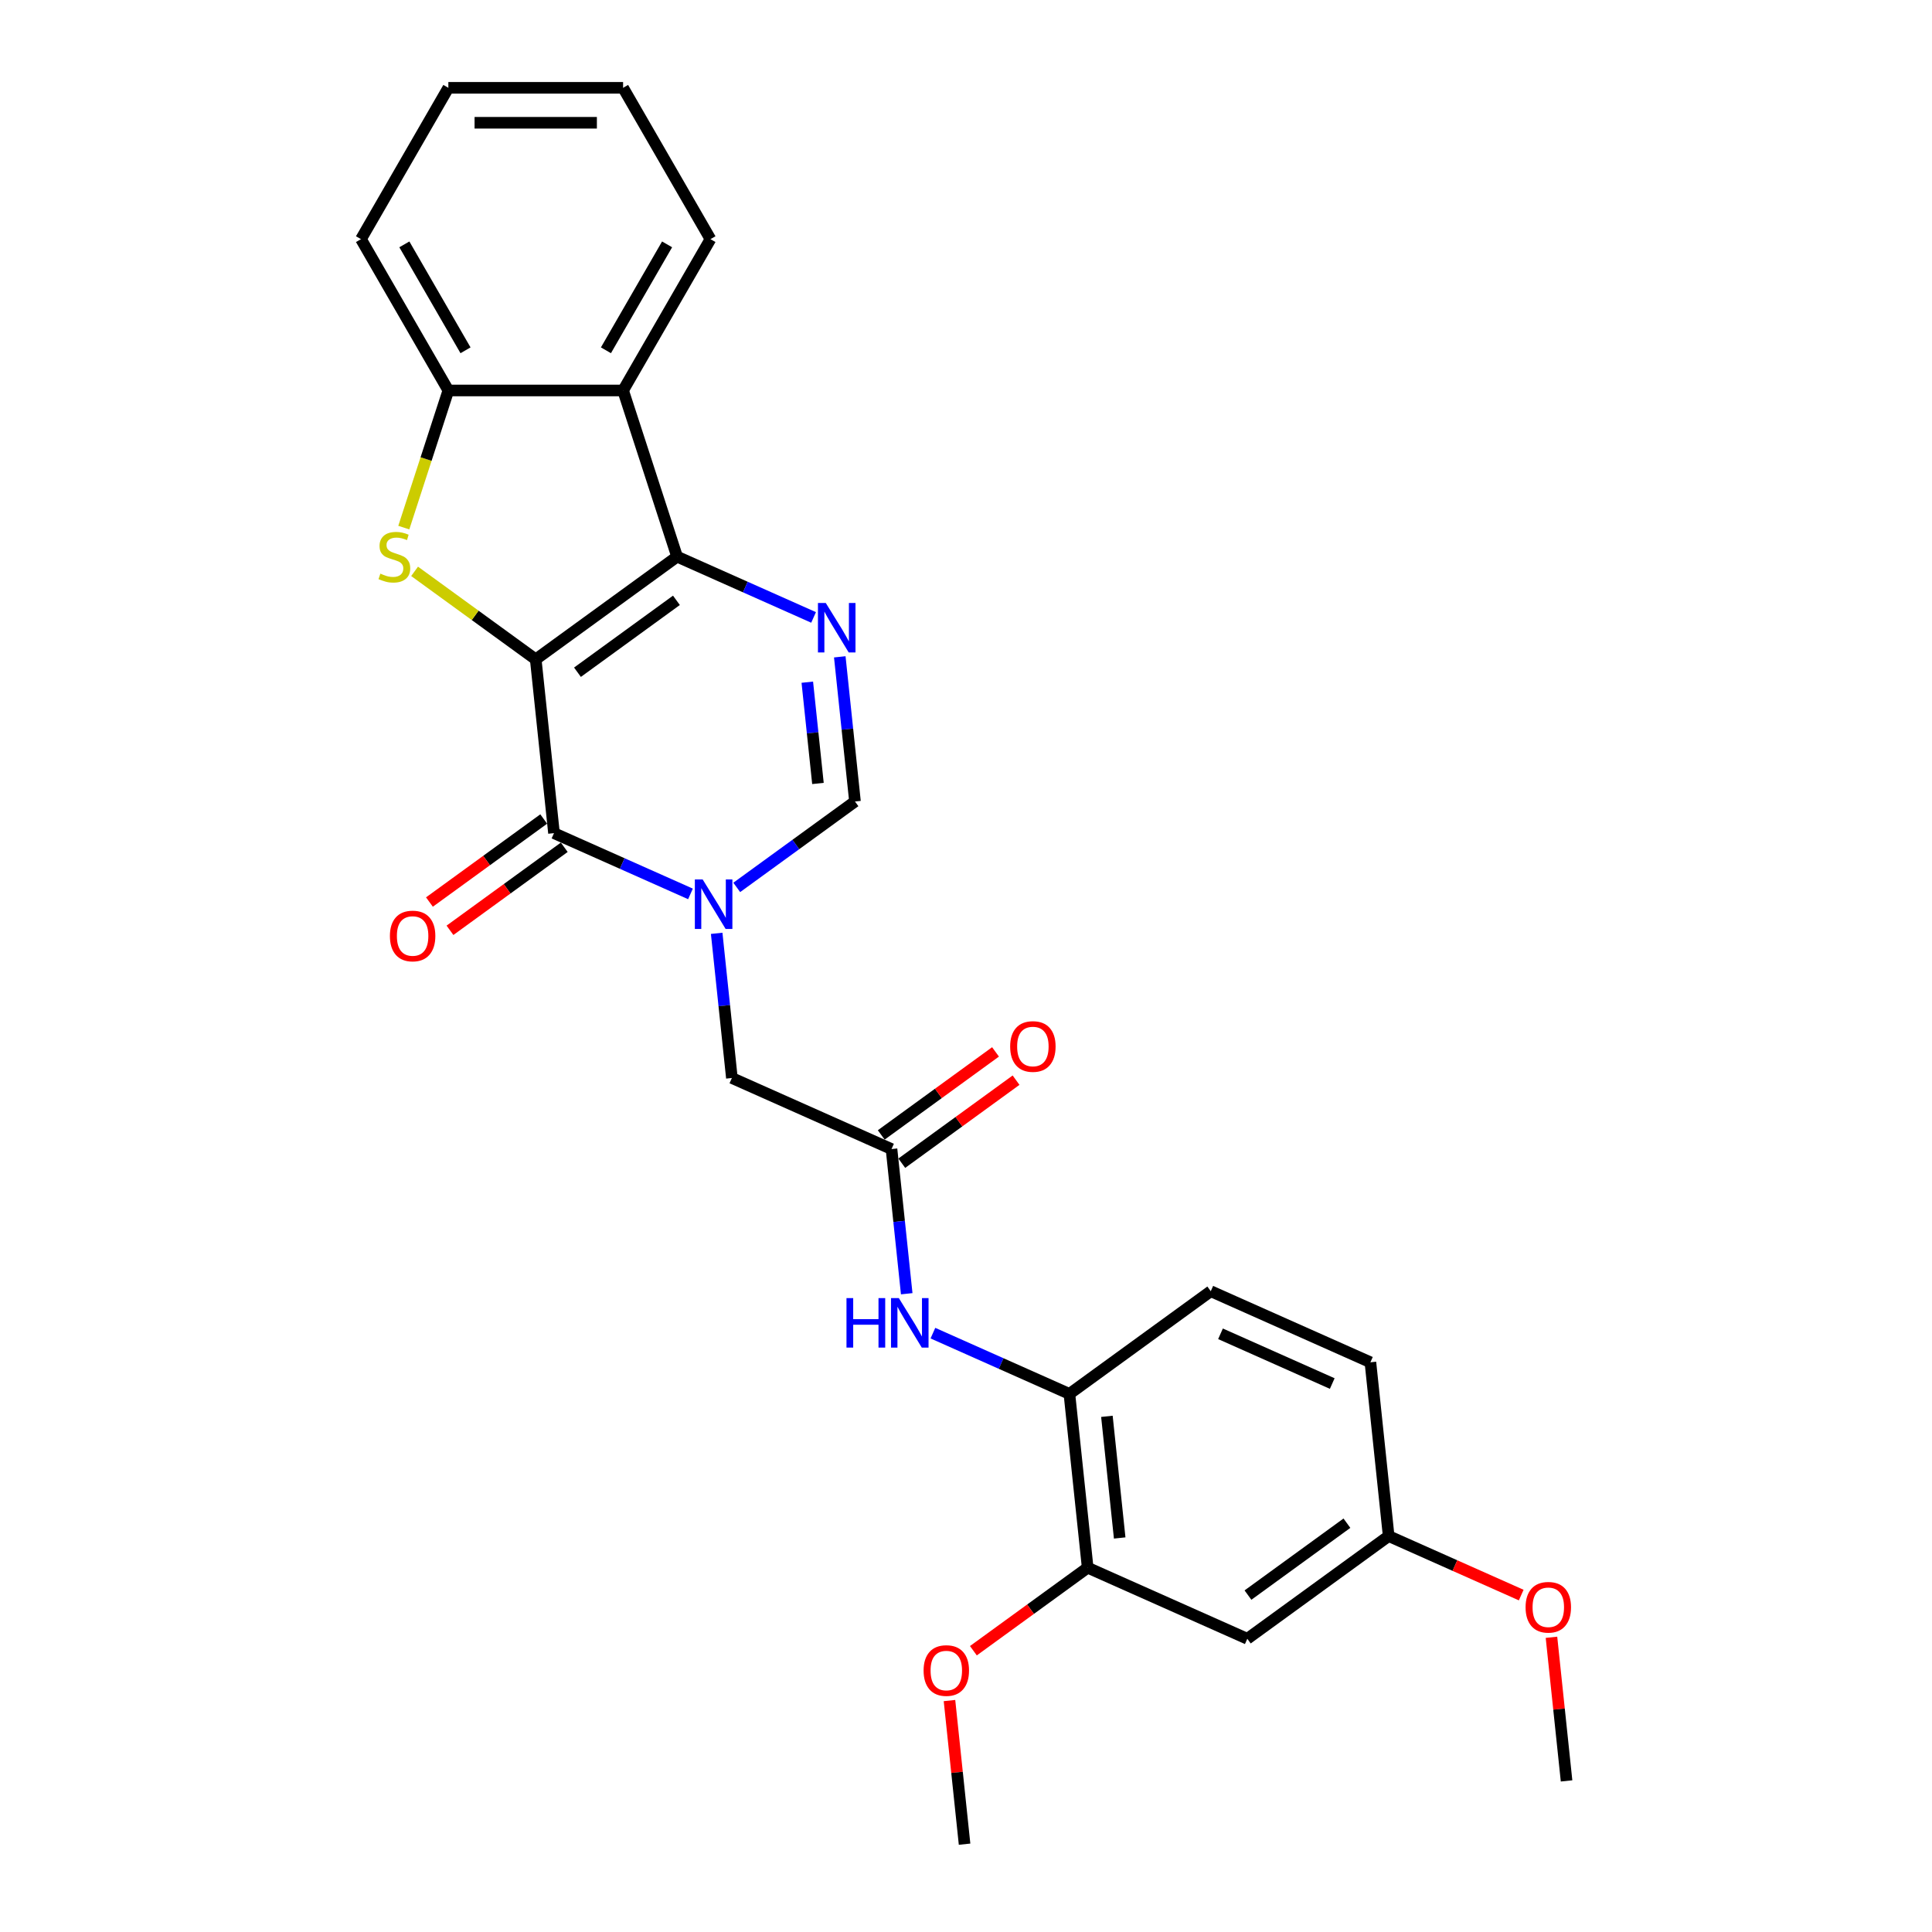 <?xml version='1.0' encoding='iso-8859-1'?>
<svg version='1.1' baseProfile='full'
              xmlns='http://www.w3.org/2000/svg'
                      xmlns:rdkit='http://www.rdkit.org/xml'
                      xmlns:xlink='http://www.w3.org/1999/xlink'
                  xml:space='preserve'
width='1000px' height='1000px' viewBox='0 0 1000 1000'>
<!-- END OF HEADER -->
<rect style='opacity:1.0;fill:#FFFFFF;stroke:none' width='1000' height='1000' x='0' y='0'> </rect>
<path class='bond-0' d='M 277.29,341.285 L 350.46,288.124' style='fill:none;fill-rule:evenodd;stroke:#000000;stroke-width:6px;stroke-linecap:butt;stroke-linejoin:miter;stroke-opacity:1' />
<path class='bond-0' d='M 298.897,347.945 L 350.117,310.732' style='fill:none;fill-rule:evenodd;stroke:#000000;stroke-width:6px;stroke-linecap:butt;stroke-linejoin:miter;stroke-opacity:1' />
<path class='bond-1' d='M 277.29,341.285 L 286.744,431.233' style='fill:none;fill-rule:evenodd;stroke:#000000;stroke-width:6px;stroke-linecap:butt;stroke-linejoin:miter;stroke-opacity:1' />
<path class='bond-3' d='M 277.29,341.285 L 245.941,318.509' style='fill:none;fill-rule:evenodd;stroke:#000000;stroke-width:6px;stroke-linecap:butt;stroke-linejoin:miter;stroke-opacity:1' />
<path class='bond-3' d='M 245.941,318.509 L 214.593,295.733' style='fill:none;fill-rule:evenodd;stroke:#CCCC00;stroke-width:6px;stroke-linecap:butt;stroke-linejoin:miter;stroke-opacity:1' />
<path class='bond-4' d='M 350.46,288.124 L 385.785,303.851' style='fill:none;fill-rule:evenodd;stroke:#000000;stroke-width:6px;stroke-linecap:butt;stroke-linejoin:miter;stroke-opacity:1' />
<path class='bond-4' d='M 385.785,303.851 L 421.109,319.579' style='fill:none;fill-rule:evenodd;stroke:#0000FF;stroke-width:6px;stroke-linecap:butt;stroke-linejoin:miter;stroke-opacity:1' />
<path class='bond-5' d='M 350.46,288.124 L 322.511,202.107' style='fill:none;fill-rule:evenodd;stroke:#000000;stroke-width:6px;stroke-linecap:butt;stroke-linejoin:miter;stroke-opacity:1' />
<path class='bond-2' d='M 286.744,431.233 L 322.068,446.96' style='fill:none;fill-rule:evenodd;stroke:#000000;stroke-width:6px;stroke-linecap:butt;stroke-linejoin:miter;stroke-opacity:1' />
<path class='bond-2' d='M 322.068,446.96 L 357.393,462.688' style='fill:none;fill-rule:evenodd;stroke:#0000FF;stroke-width:6px;stroke-linecap:butt;stroke-linejoin:miter;stroke-opacity:1' />
<path class='bond-14' d='M 281.427,423.916 L 251.852,445.404' style='fill:none;fill-rule:evenodd;stroke:#000000;stroke-width:6px;stroke-linecap:butt;stroke-linejoin:miter;stroke-opacity:1' />
<path class='bond-14' d='M 251.852,445.404 L 222.276,466.892' style='fill:none;fill-rule:evenodd;stroke:#FF0000;stroke-width:6px;stroke-linecap:butt;stroke-linejoin:miter;stroke-opacity:1' />
<path class='bond-14' d='M 292.06,438.55 L 262.484,460.038' style='fill:none;fill-rule:evenodd;stroke:#000000;stroke-width:6px;stroke-linecap:butt;stroke-linejoin:miter;stroke-opacity:1' />
<path class='bond-14' d='M 262.484,460.038 L 232.908,481.526' style='fill:none;fill-rule:evenodd;stroke:#FF0000;stroke-width:6px;stroke-linecap:butt;stroke-linejoin:miter;stroke-opacity:1' />
<path class='bond-6' d='M 381.342,459.319 L 411.94,437.089' style='fill:none;fill-rule:evenodd;stroke:#0000FF;stroke-width:6px;stroke-linecap:butt;stroke-linejoin:miter;stroke-opacity:1' />
<path class='bond-6' d='M 411.94,437.089 L 442.538,414.858' style='fill:none;fill-rule:evenodd;stroke:#000000;stroke-width:6px;stroke-linecap:butt;stroke-linejoin:miter;stroke-opacity:1' />
<path class='bond-10' d='M 370.951,483.087 L 374.887,520.527' style='fill:none;fill-rule:evenodd;stroke:#0000FF;stroke-width:6px;stroke-linecap:butt;stroke-linejoin:miter;stroke-opacity:1' />
<path class='bond-10' d='M 374.887,520.527 L 378.822,557.967' style='fill:none;fill-rule:evenodd;stroke:#000000;stroke-width:6px;stroke-linecap:butt;stroke-linejoin:miter;stroke-opacity:1' />
<path class='bond-7' d='M 209.004,273.092 L 220.536,237.6' style='fill:none;fill-rule:evenodd;stroke:#CCCC00;stroke-width:6px;stroke-linecap:butt;stroke-linejoin:miter;stroke-opacity:1' />
<path class='bond-7' d='M 220.536,237.6 L 232.068,202.107' style='fill:none;fill-rule:evenodd;stroke:#000000;stroke-width:6px;stroke-linecap:butt;stroke-linejoin:miter;stroke-opacity:1' />
<path class='bond-28' d='M 434.668,339.978 L 438.603,377.418' style='fill:none;fill-rule:evenodd;stroke:#0000FF;stroke-width:6px;stroke-linecap:butt;stroke-linejoin:miter;stroke-opacity:1' />
<path class='bond-28' d='M 438.603,377.418 L 442.538,414.858' style='fill:none;fill-rule:evenodd;stroke:#000000;stroke-width:6px;stroke-linecap:butt;stroke-linejoin:miter;stroke-opacity:1' />
<path class='bond-28' d='M 417.859,353.101 L 420.613,379.309' style='fill:none;fill-rule:evenodd;stroke:#0000FF;stroke-width:6px;stroke-linecap:butt;stroke-linejoin:miter;stroke-opacity:1' />
<path class='bond-28' d='M 420.613,379.309 L 423.368,405.517' style='fill:none;fill-rule:evenodd;stroke:#000000;stroke-width:6px;stroke-linecap:butt;stroke-linejoin:miter;stroke-opacity:1' />
<path class='bond-20' d='M 322.511,202.107 L 367.733,123.781' style='fill:none;fill-rule:evenodd;stroke:#000000;stroke-width:6px;stroke-linecap:butt;stroke-linejoin:miter;stroke-opacity:1' />
<path class='bond-20' d='M 313.629,181.314 L 345.285,126.485' style='fill:none;fill-rule:evenodd;stroke:#000000;stroke-width:6px;stroke-linecap:butt;stroke-linejoin:miter;stroke-opacity:1' />
<path class='bond-27' d='M 322.511,202.107 L 232.068,202.107' style='fill:none;fill-rule:evenodd;stroke:#000000;stroke-width:6px;stroke-linecap:butt;stroke-linejoin:miter;stroke-opacity:1' />
<path class='bond-22' d='M 232.068,202.107 L 186.846,123.781' style='fill:none;fill-rule:evenodd;stroke:#000000;stroke-width:6px;stroke-linecap:butt;stroke-linejoin:miter;stroke-opacity:1' />
<path class='bond-22' d='M 240.95,181.314 L 209.295,126.485' style='fill:none;fill-rule:evenodd;stroke:#000000;stroke-width:6px;stroke-linecap:butt;stroke-linejoin:miter;stroke-opacity:1' />
<path class='bond-8' d='M 461.446,594.754 L 378.822,557.967' style='fill:none;fill-rule:evenodd;stroke:#000000;stroke-width:6px;stroke-linecap:butt;stroke-linejoin:miter;stroke-opacity:1' />
<path class='bond-9' d='M 461.446,594.754 L 465.381,632.194' style='fill:none;fill-rule:evenodd;stroke:#000000;stroke-width:6px;stroke-linecap:butt;stroke-linejoin:miter;stroke-opacity:1' />
<path class='bond-9' d='M 465.381,632.194 L 469.316,669.634' style='fill:none;fill-rule:evenodd;stroke:#0000FF;stroke-width:6px;stroke-linecap:butt;stroke-linejoin:miter;stroke-opacity:1' />
<path class='bond-15' d='M 466.762,602.071 L 496.338,580.583' style='fill:none;fill-rule:evenodd;stroke:#000000;stroke-width:6px;stroke-linecap:butt;stroke-linejoin:miter;stroke-opacity:1' />
<path class='bond-15' d='M 496.338,580.583 L 525.913,559.095' style='fill:none;fill-rule:evenodd;stroke:#FF0000;stroke-width:6px;stroke-linecap:butt;stroke-linejoin:miter;stroke-opacity:1' />
<path class='bond-15' d='M 456.13,587.437 L 485.705,565.949' style='fill:none;fill-rule:evenodd;stroke:#000000;stroke-width:6px;stroke-linecap:butt;stroke-linejoin:miter;stroke-opacity:1' />
<path class='bond-15' d='M 485.705,565.949 L 515.281,544.461' style='fill:none;fill-rule:evenodd;stroke:#FF0000;stroke-width:6px;stroke-linecap:butt;stroke-linejoin:miter;stroke-opacity:1' />
<path class='bond-11' d='M 482.874,690.033 L 518.199,705.761' style='fill:none;fill-rule:evenodd;stroke:#0000FF;stroke-width:6px;stroke-linecap:butt;stroke-linejoin:miter;stroke-opacity:1' />
<path class='bond-11' d='M 518.199,705.761 L 553.524,721.488' style='fill:none;fill-rule:evenodd;stroke:#000000;stroke-width:6px;stroke-linecap:butt;stroke-linejoin:miter;stroke-opacity:1' />
<path class='bond-12' d='M 553.524,721.488 L 562.978,811.436' style='fill:none;fill-rule:evenodd;stroke:#000000;stroke-width:6px;stroke-linecap:butt;stroke-linejoin:miter;stroke-opacity:1' />
<path class='bond-12' d='M 572.931,733.09 L 579.549,796.053' style='fill:none;fill-rule:evenodd;stroke:#000000;stroke-width:6px;stroke-linecap:butt;stroke-linejoin:miter;stroke-opacity:1' />
<path class='bond-16' d='M 553.524,721.488 L 626.694,668.327' style='fill:none;fill-rule:evenodd;stroke:#000000;stroke-width:6px;stroke-linecap:butt;stroke-linejoin:miter;stroke-opacity:1' />
<path class='bond-13' d='M 562.978,811.436 L 645.602,848.223' style='fill:none;fill-rule:evenodd;stroke:#000000;stroke-width:6px;stroke-linecap:butt;stroke-linejoin:miter;stroke-opacity:1' />
<path class='bond-19' d='M 562.978,811.436 L 533.402,832.924' style='fill:none;fill-rule:evenodd;stroke:#000000;stroke-width:6px;stroke-linecap:butt;stroke-linejoin:miter;stroke-opacity:1' />
<path class='bond-19' d='M 533.402,832.924 L 503.826,854.412' style='fill:none;fill-rule:evenodd;stroke:#FF0000;stroke-width:6px;stroke-linecap:butt;stroke-linejoin:miter;stroke-opacity:1' />
<path class='bond-30' d='M 645.602,848.223 L 718.772,795.062' style='fill:none;fill-rule:evenodd;stroke:#000000;stroke-width:6px;stroke-linecap:butt;stroke-linejoin:miter;stroke-opacity:1' />
<path class='bond-30' d='M 645.945,825.615 L 697.164,788.402' style='fill:none;fill-rule:evenodd;stroke:#000000;stroke-width:6px;stroke-linecap:butt;stroke-linejoin:miter;stroke-opacity:1' />
<path class='bond-18' d='M 626.694,668.327 L 709.318,705.114' style='fill:none;fill-rule:evenodd;stroke:#000000;stroke-width:6px;stroke-linecap:butt;stroke-linejoin:miter;stroke-opacity:1' />
<path class='bond-18' d='M 631.73,690.37 L 689.567,716.121' style='fill:none;fill-rule:evenodd;stroke:#000000;stroke-width:6px;stroke-linecap:butt;stroke-linejoin:miter;stroke-opacity:1' />
<path class='bond-17' d='M 718.772,795.062 L 709.318,705.114' style='fill:none;fill-rule:evenodd;stroke:#000000;stroke-width:6px;stroke-linecap:butt;stroke-linejoin:miter;stroke-opacity:1' />
<path class='bond-21' d='M 718.772,795.062 L 753.075,810.334' style='fill:none;fill-rule:evenodd;stroke:#000000;stroke-width:6px;stroke-linecap:butt;stroke-linejoin:miter;stroke-opacity:1' />
<path class='bond-21' d='M 753.075,810.334 L 787.377,825.607' style='fill:none;fill-rule:evenodd;stroke:#FF0000;stroke-width:6px;stroke-linecap:butt;stroke-linejoin:miter;stroke-opacity:1' />
<path class='bond-23' d='M 491.448,880.208 L 495.355,917.377' style='fill:none;fill-rule:evenodd;stroke:#FF0000;stroke-width:6px;stroke-linecap:butt;stroke-linejoin:miter;stroke-opacity:1' />
<path class='bond-23' d='M 495.355,917.377 L 499.261,954.545' style='fill:none;fill-rule:evenodd;stroke:#000000;stroke-width:6px;stroke-linecap:butt;stroke-linejoin:miter;stroke-opacity:1' />
<path class='bond-25' d='M 367.733,123.781 L 322.511,45.455' style='fill:none;fill-rule:evenodd;stroke:#000000;stroke-width:6px;stroke-linecap:butt;stroke-linejoin:miter;stroke-opacity:1' />
<path class='bond-24' d='M 803.037,847.459 L 806.943,884.627' style='fill:none;fill-rule:evenodd;stroke:#FF0000;stroke-width:6px;stroke-linecap:butt;stroke-linejoin:miter;stroke-opacity:1' />
<path class='bond-24' d='M 806.943,884.627 L 810.85,921.796' style='fill:none;fill-rule:evenodd;stroke:#000000;stroke-width:6px;stroke-linecap:butt;stroke-linejoin:miter;stroke-opacity:1' />
<path class='bond-26' d='M 186.846,123.781 L 232.068,45.455' style='fill:none;fill-rule:evenodd;stroke:#000000;stroke-width:6px;stroke-linecap:butt;stroke-linejoin:miter;stroke-opacity:1' />
<path class='bond-29' d='M 322.511,45.455 L 232.068,45.455' style='fill:none;fill-rule:evenodd;stroke:#000000;stroke-width:6px;stroke-linecap:butt;stroke-linejoin:miter;stroke-opacity:1' />
<path class='bond-29' d='M 308.945,63.543 L 245.635,63.543' style='fill:none;fill-rule:evenodd;stroke:#000000;stroke-width:6px;stroke-linecap:butt;stroke-linejoin:miter;stroke-opacity:1' />
<path  class='atom-3' d='M 363.706 455.213
L 372.099 468.779
Q 372.931 470.118, 374.27 472.542
Q 375.608 474.966, 375.681 475.11
L 375.681 455.213
L 379.081 455.213
L 379.081 480.826
L 375.572 480.826
L 366.564 465.994
Q 365.515 464.257, 364.393 462.267
Q 363.308 460.278, 362.982 459.662
L 362.982 480.826
L 359.654 480.826
L 359.654 455.213
L 363.706 455.213
' fill='#0000FF'/>
<path  class='atom-4' d='M 196.884 296.915
Q 197.173 297.023, 198.367 297.53
Q 199.561 298.036, 200.864 298.362
Q 202.202 298.651, 203.505 298.651
Q 205.928 298.651, 207.339 297.494
Q 208.75 296.3, 208.75 294.238
Q 208.75 292.827, 208.027 291.959
Q 207.339 291.09, 206.254 290.62
Q 205.169 290.15, 203.36 289.607
Q 201.081 288.92, 199.706 288.268
Q 198.367 287.617, 197.391 286.242
Q 196.45 284.868, 196.45 282.552
Q 196.45 279.333, 198.621 277.343
Q 200.827 275.353, 205.169 275.353
Q 208.135 275.353, 211.5 276.764
L 210.668 279.55
Q 207.593 278.283, 205.277 278.283
Q 202.781 278.283, 201.406 279.333
Q 200.031 280.346, 200.068 282.118
Q 200.068 283.493, 200.755 284.325
Q 201.479 285.157, 202.492 285.627
Q 203.541 286.098, 205.277 286.64
Q 207.593 287.364, 208.967 288.088
Q 210.342 288.811, 211.319 290.294
Q 212.332 291.741, 212.332 294.238
Q 212.332 297.783, 209.944 299.7
Q 207.593 301.582, 203.649 301.582
Q 201.37 301.582, 199.634 301.075
Q 197.933 300.605, 195.907 299.773
L 196.884 296.915
' fill='#CCCC00'/>
<path  class='atom-5' d='M 427.422 312.104
L 435.815 325.67
Q 436.647 327.009, 437.986 329.432
Q 439.325 331.856, 439.397 332.001
L 439.397 312.104
L 442.798 312.104
L 442.798 337.717
L 439.288 337.717
L 430.28 322.884
Q 429.231 321.148, 428.11 319.158
Q 427.024 317.168, 426.699 316.553
L 426.699 337.717
L 423.37 337.717
L 423.37 312.104
L 427.422 312.104
' fill='#0000FF'/>
<path  class='atom-10' d='M 438.141 671.895
L 441.614 671.895
L 441.614 682.784
L 454.71 682.784
L 454.71 671.895
L 458.183 671.895
L 458.183 697.509
L 454.71 697.509
L 454.71 685.679
L 441.614 685.679
L 441.614 697.509
L 438.141 697.509
L 438.141 671.895
' fill='#0000FF'/>
<path  class='atom-10' d='M 465.238 671.895
L 473.631 685.462
Q 474.463 686.8, 475.802 689.224
Q 477.14 691.648, 477.213 691.793
L 477.213 671.895
L 480.613 671.895
L 480.613 697.509
L 477.104 697.509
L 468.096 682.676
Q 467.047 680.939, 465.925 678.95
Q 464.84 676.96, 464.514 676.345
L 464.514 697.509
L 461.186 697.509
L 461.186 671.895
L 465.238 671.895
' fill='#0000FF'/>
<path  class='atom-15' d='M 201.816 484.466
Q 201.816 478.316, 204.855 474.879
Q 207.894 471.443, 213.573 471.443
Q 219.253 471.443, 222.292 474.879
Q 225.331 478.316, 225.331 484.466
Q 225.331 490.689, 222.256 494.234
Q 219.181 497.744, 213.573 497.744
Q 207.93 497.744, 204.855 494.234
Q 201.816 490.725, 201.816 484.466
M 213.573 494.849
Q 217.481 494.849, 219.579 492.245
Q 221.713 489.604, 221.713 484.466
Q 221.713 479.438, 219.579 476.905
Q 217.481 474.337, 213.573 474.337
Q 209.666 474.337, 207.532 476.869
Q 205.434 479.402, 205.434 484.466
Q 205.434 489.64, 207.532 492.245
Q 209.666 494.849, 213.573 494.849
' fill='#FF0000'/>
<path  class='atom-16' d='M 522.858 541.665
Q 522.858 535.515, 525.897 532.078
Q 528.936 528.641, 534.616 528.641
Q 540.296 528.641, 543.335 532.078
Q 546.374 535.515, 546.374 541.665
Q 546.374 547.888, 543.298 551.433
Q 540.223 554.942, 534.616 554.942
Q 528.972 554.942, 525.897 551.433
Q 522.858 547.924, 522.858 541.665
M 534.616 552.048
Q 538.523 552.048, 540.621 549.443
Q 542.756 546.802, 542.756 541.665
Q 542.756 536.636, 540.621 534.104
Q 538.523 531.535, 534.616 531.535
Q 530.709 531.535, 528.574 534.068
Q 526.476 536.6, 526.476 541.665
Q 526.476 546.838, 528.574 549.443
Q 530.709 552.048, 534.616 552.048
' fill='#FF0000'/>
<path  class='atom-20' d='M 478.05 864.67
Q 478.05 858.52, 481.089 855.083
Q 484.128 851.646, 489.807 851.646
Q 495.487 851.646, 498.526 855.083
Q 501.565 858.52, 501.565 864.67
Q 501.565 870.892, 498.49 874.438
Q 495.415 877.947, 489.807 877.947
Q 484.164 877.947, 481.089 874.438
Q 478.05 870.929, 478.05 864.67
M 489.807 875.053
Q 493.715 875.053, 495.813 872.448
Q 497.947 869.807, 497.947 864.67
Q 497.947 859.641, 495.813 857.109
Q 493.715 854.54, 489.807 854.54
Q 485.9 854.54, 483.766 857.073
Q 481.668 859.605, 481.668 864.67
Q 481.668 869.843, 483.766 872.448
Q 485.9 875.053, 489.807 875.053
' fill='#FF0000'/>
<path  class='atom-22' d='M 789.638 831.921
Q 789.638 825.771, 792.677 822.334
Q 795.716 818.897, 801.396 818.897
Q 807.076 818.897, 810.115 822.334
Q 813.154 825.771, 813.154 831.921
Q 813.154 838.143, 810.079 841.689
Q 807.003 845.198, 801.396 845.198
Q 795.752 845.198, 792.677 841.689
Q 789.638 838.179, 789.638 831.921
M 801.396 842.304
Q 805.303 842.304, 807.401 839.699
Q 809.536 837.058, 809.536 831.921
Q 809.536 826.892, 807.401 824.36
Q 805.303 821.791, 801.396 821.791
Q 797.489 821.791, 795.354 824.323
Q 793.256 826.856, 793.256 831.921
Q 793.256 837.094, 795.354 839.699
Q 797.489 842.304, 801.396 842.304
' fill='#FF0000'/>
</svg>

